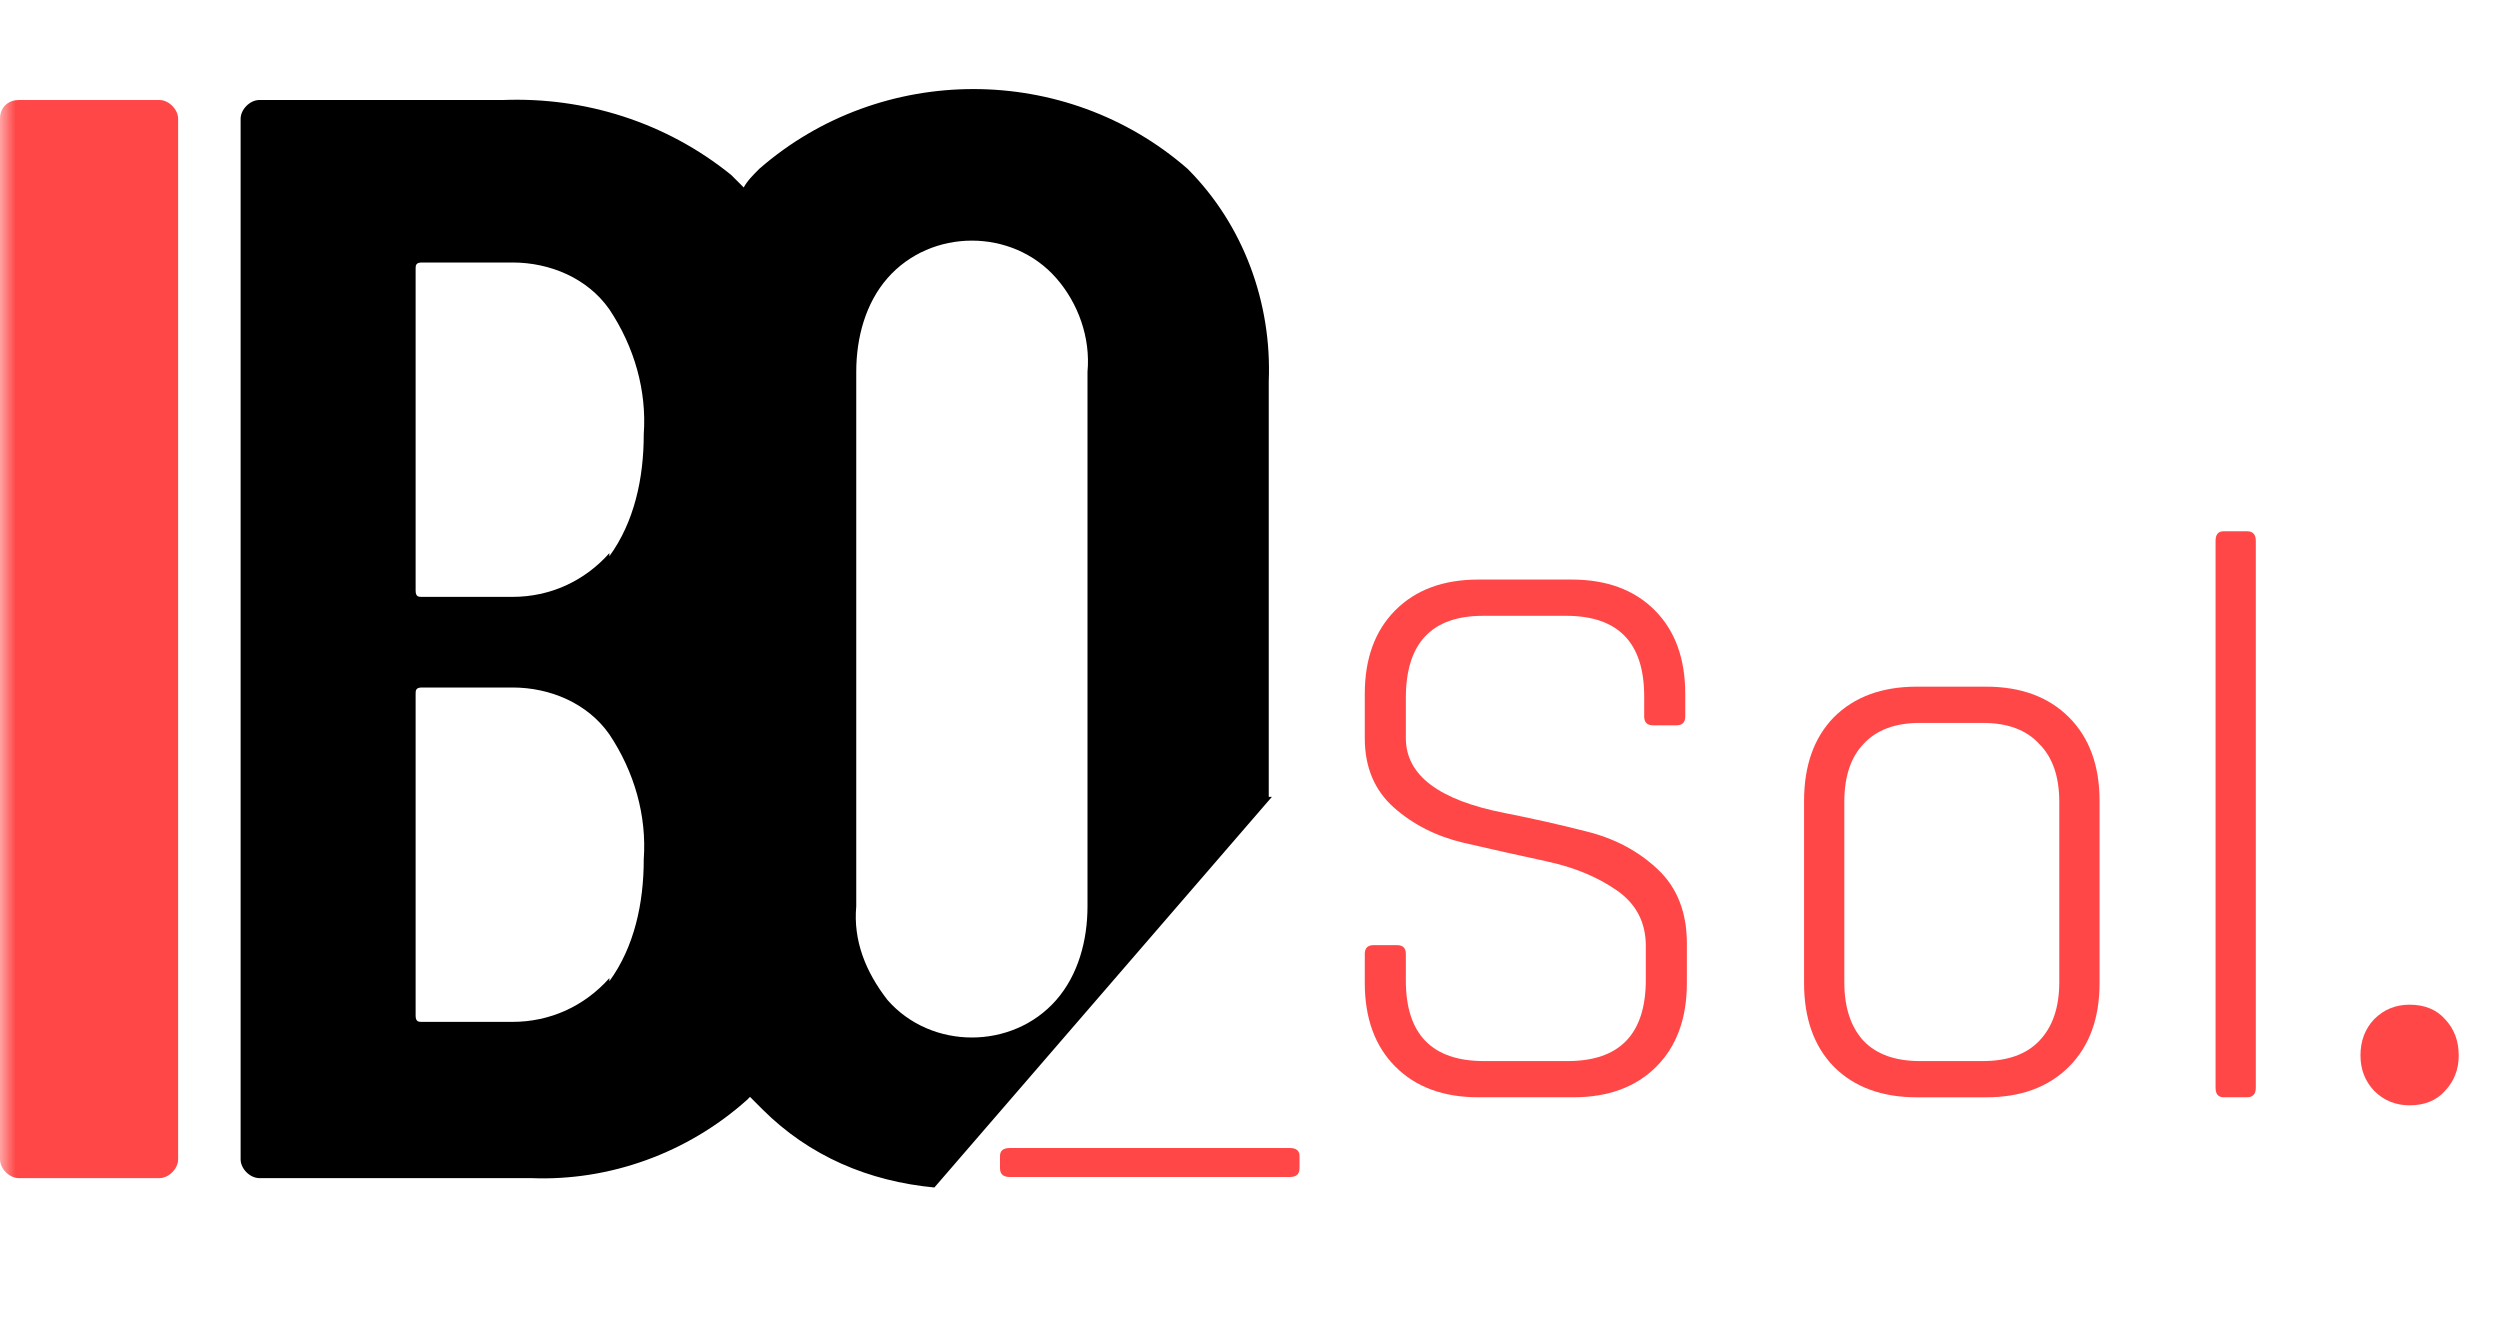 <svg width="80" height="43" viewBox="0 0 80 43" fill="none" xmlns="http://www.w3.org/2000/svg">
<mask id="mask0_814_3134" style="mask-type:luminance" maskUnits="userSpaceOnUse" x="0" y="0" width="53" height="43">
<path d="M52.5 0H0V42.8H52.5V0Z" fill="white"/>
</mask>
<g mask="url(#mask0_814_3134)">
<path d="M5.1 3.2H0.6C0.3 3.2 0 3.4 0 3.8V37.1C0 37.4 0.3 37.7 0.6 37.7H5.1C5.4 37.7 5.7 37.4 5.7 37.1V3.8C5.7 3.5 5.4 3.2 5.1 3.2Z" fill="#FF4747"/>
<path d="M40.6 25.5V12.2C40.7 9.7 39.8 7.2 38 5.4C34.1 2 28.2 2 24.3 5.4C24.1 5.6 23.9 5.8 23.8 6C23.7 5.9 23.5 5.7 23.4 5.6C21.3 3.9 18.7 3.1 16.1 3.2H8.3C8 3.2 7.7 3.5 7.7 3.8V37.1C7.7 37.4 8 37.7 8.3 37.7H17C19.5 37.8 22 36.9 23.9 35.2C23.9 35.2 23.9 35.2 24 35.1C24.1 35.2 24.3 35.4 24.4 35.5C25.9 37 27.8 37.8 29.9 38L40.7 25.5H40.6ZM19.5 31.3C18.7 32.2 17.6 32.7 16.4 32.7H13.5C13.4 32.7 13.3 32.7 13.3 32.5V22.2C13.3 22.1 13.3 22 13.5 22H16.4C17.6 22 18.8 22.5 19.5 23.5C20.3 24.7 20.7 26.1 20.6 27.5C20.6 28.9 20.3 30.3 19.5 31.4M19.5 17.7C18.7 18.6 17.6 19.1 16.4 19.1H13.5C13.4 19.1 13.3 19.1 13.3 18.9V8.6C13.3 8.5 13.3 8.4 13.5 8.4H16.4C17.6 8.4 18.8 8.9 19.5 9.9C20.3 11.1 20.7 12.5 20.6 13.9C20.6 15.3 20.3 16.7 19.5 17.8M27.4 29V11.9C27.4 10.8 27.7 9.7 28.4 8.9C29.1 8.1 30.1 7.7 31.1 7.7C32.1 7.7 33.1 8.1 33.8 8.9C34.5 9.7 34.9 10.8 34.8 11.9V29C34.8 30.1 34.5 31.2 33.8 32C33.1 32.8 32.1 33.2 31.1 33.2C30.1 33.2 29.1 32.8 28.4 32C27.7 31.1 27.3 30.1 27.4 29Z" fill="black"/>
</g>
<path d="M75.535 33.773C75.535 33.309 75.681 32.923 75.973 32.614C76.282 32.304 76.66 32.15 77.107 32.15C77.588 32.15 77.966 32.304 78.241 32.614C78.533 32.923 78.679 33.309 78.679 33.773C78.679 34.22 78.533 34.597 78.241 34.907C77.966 35.216 77.588 35.37 77.107 35.37C76.66 35.37 76.282 35.216 75.973 34.907C75.681 34.597 75.535 34.22 75.535 33.773Z" fill="#FF4747"/>
<path d="M71.903 35.113H71.156C70.984 35.113 70.898 35.01 70.898 34.804V17.309C70.898 17.103 70.984 17 71.156 17H71.903C72.092 17 72.186 17.103 72.186 17.309V34.804C72.186 35.01 72.092 35.113 71.903 35.113Z" fill="#FF4747"/>
<path d="M63.553 35.114H61.337C60.22 35.114 59.336 34.787 58.683 34.135C58.047 33.482 57.73 32.589 57.73 31.455V25.632C57.73 24.498 58.047 23.605 58.683 22.952C59.336 22.3 60.22 21.973 61.337 21.973H63.553C64.669 21.973 65.554 22.3 66.206 22.952C66.859 23.605 67.186 24.498 67.186 25.632V31.455C67.186 32.589 66.859 33.482 66.206 34.135C65.554 34.787 64.669 35.114 63.553 35.114ZM61.44 33.954H63.45C64.24 33.954 64.841 33.74 65.253 33.31C65.683 32.864 65.897 32.237 65.897 31.429V25.658C65.897 24.85 65.683 24.232 65.253 23.803C64.841 23.356 64.24 23.133 63.45 23.133H61.44C60.65 23.133 60.048 23.356 59.636 23.803C59.224 24.232 59.018 24.85 59.018 25.658V31.429C59.018 32.237 59.224 32.864 59.636 33.31C60.048 33.74 60.65 33.954 61.44 33.954Z" fill="#FF4747"/>
<path d="M43.673 31.455V30.527C43.673 30.338 43.768 30.244 43.957 30.244H44.704C44.893 30.244 44.987 30.338 44.987 30.527V31.377C44.987 33.095 45.821 33.954 47.487 33.954H50.166C51.833 33.954 52.666 33.086 52.666 31.352V30.269C52.666 29.514 52.356 28.921 51.738 28.492C51.12 28.062 50.373 27.753 49.496 27.564C48.62 27.375 47.736 27.177 46.843 26.971C45.967 26.765 45.219 26.387 44.601 25.838C43.983 25.288 43.673 24.549 43.673 23.622V22.205C43.673 21.071 44 20.178 44.653 19.525C45.305 18.872 46.19 18.546 47.306 18.546H50.295C51.412 18.546 52.296 18.872 52.949 19.525C53.602 20.178 53.928 21.071 53.928 22.205V22.926C53.928 23.115 53.834 23.21 53.645 23.21H52.898C52.709 23.21 52.614 23.115 52.614 22.926V22.282C52.614 20.564 51.781 19.706 50.115 19.706H47.461C45.812 19.706 44.987 20.581 44.987 22.334V23.622C44.987 24.807 46.044 25.606 48.157 26.018C49.033 26.19 49.909 26.387 50.785 26.611C51.678 26.834 52.434 27.238 53.052 27.822C53.67 28.406 53.98 29.196 53.98 30.192V31.455C53.98 32.588 53.653 33.481 53.001 34.134C52.348 34.787 51.463 35.113 50.347 35.113H47.306C46.19 35.113 45.305 34.787 44.653 34.134C44 33.481 43.673 32.588 43.673 31.455Z" fill="#FF4747"/>
<path d="M41.276 37.664H32.309C32.103 37.664 32 37.57 32 37.381V36.994C32 36.823 32.103 36.737 32.309 36.737H41.276C41.482 36.737 41.585 36.823 41.585 36.994V37.381C41.585 37.57 41.482 37.664 41.276 37.664Z" fill="#FF4747"/>
</svg>
